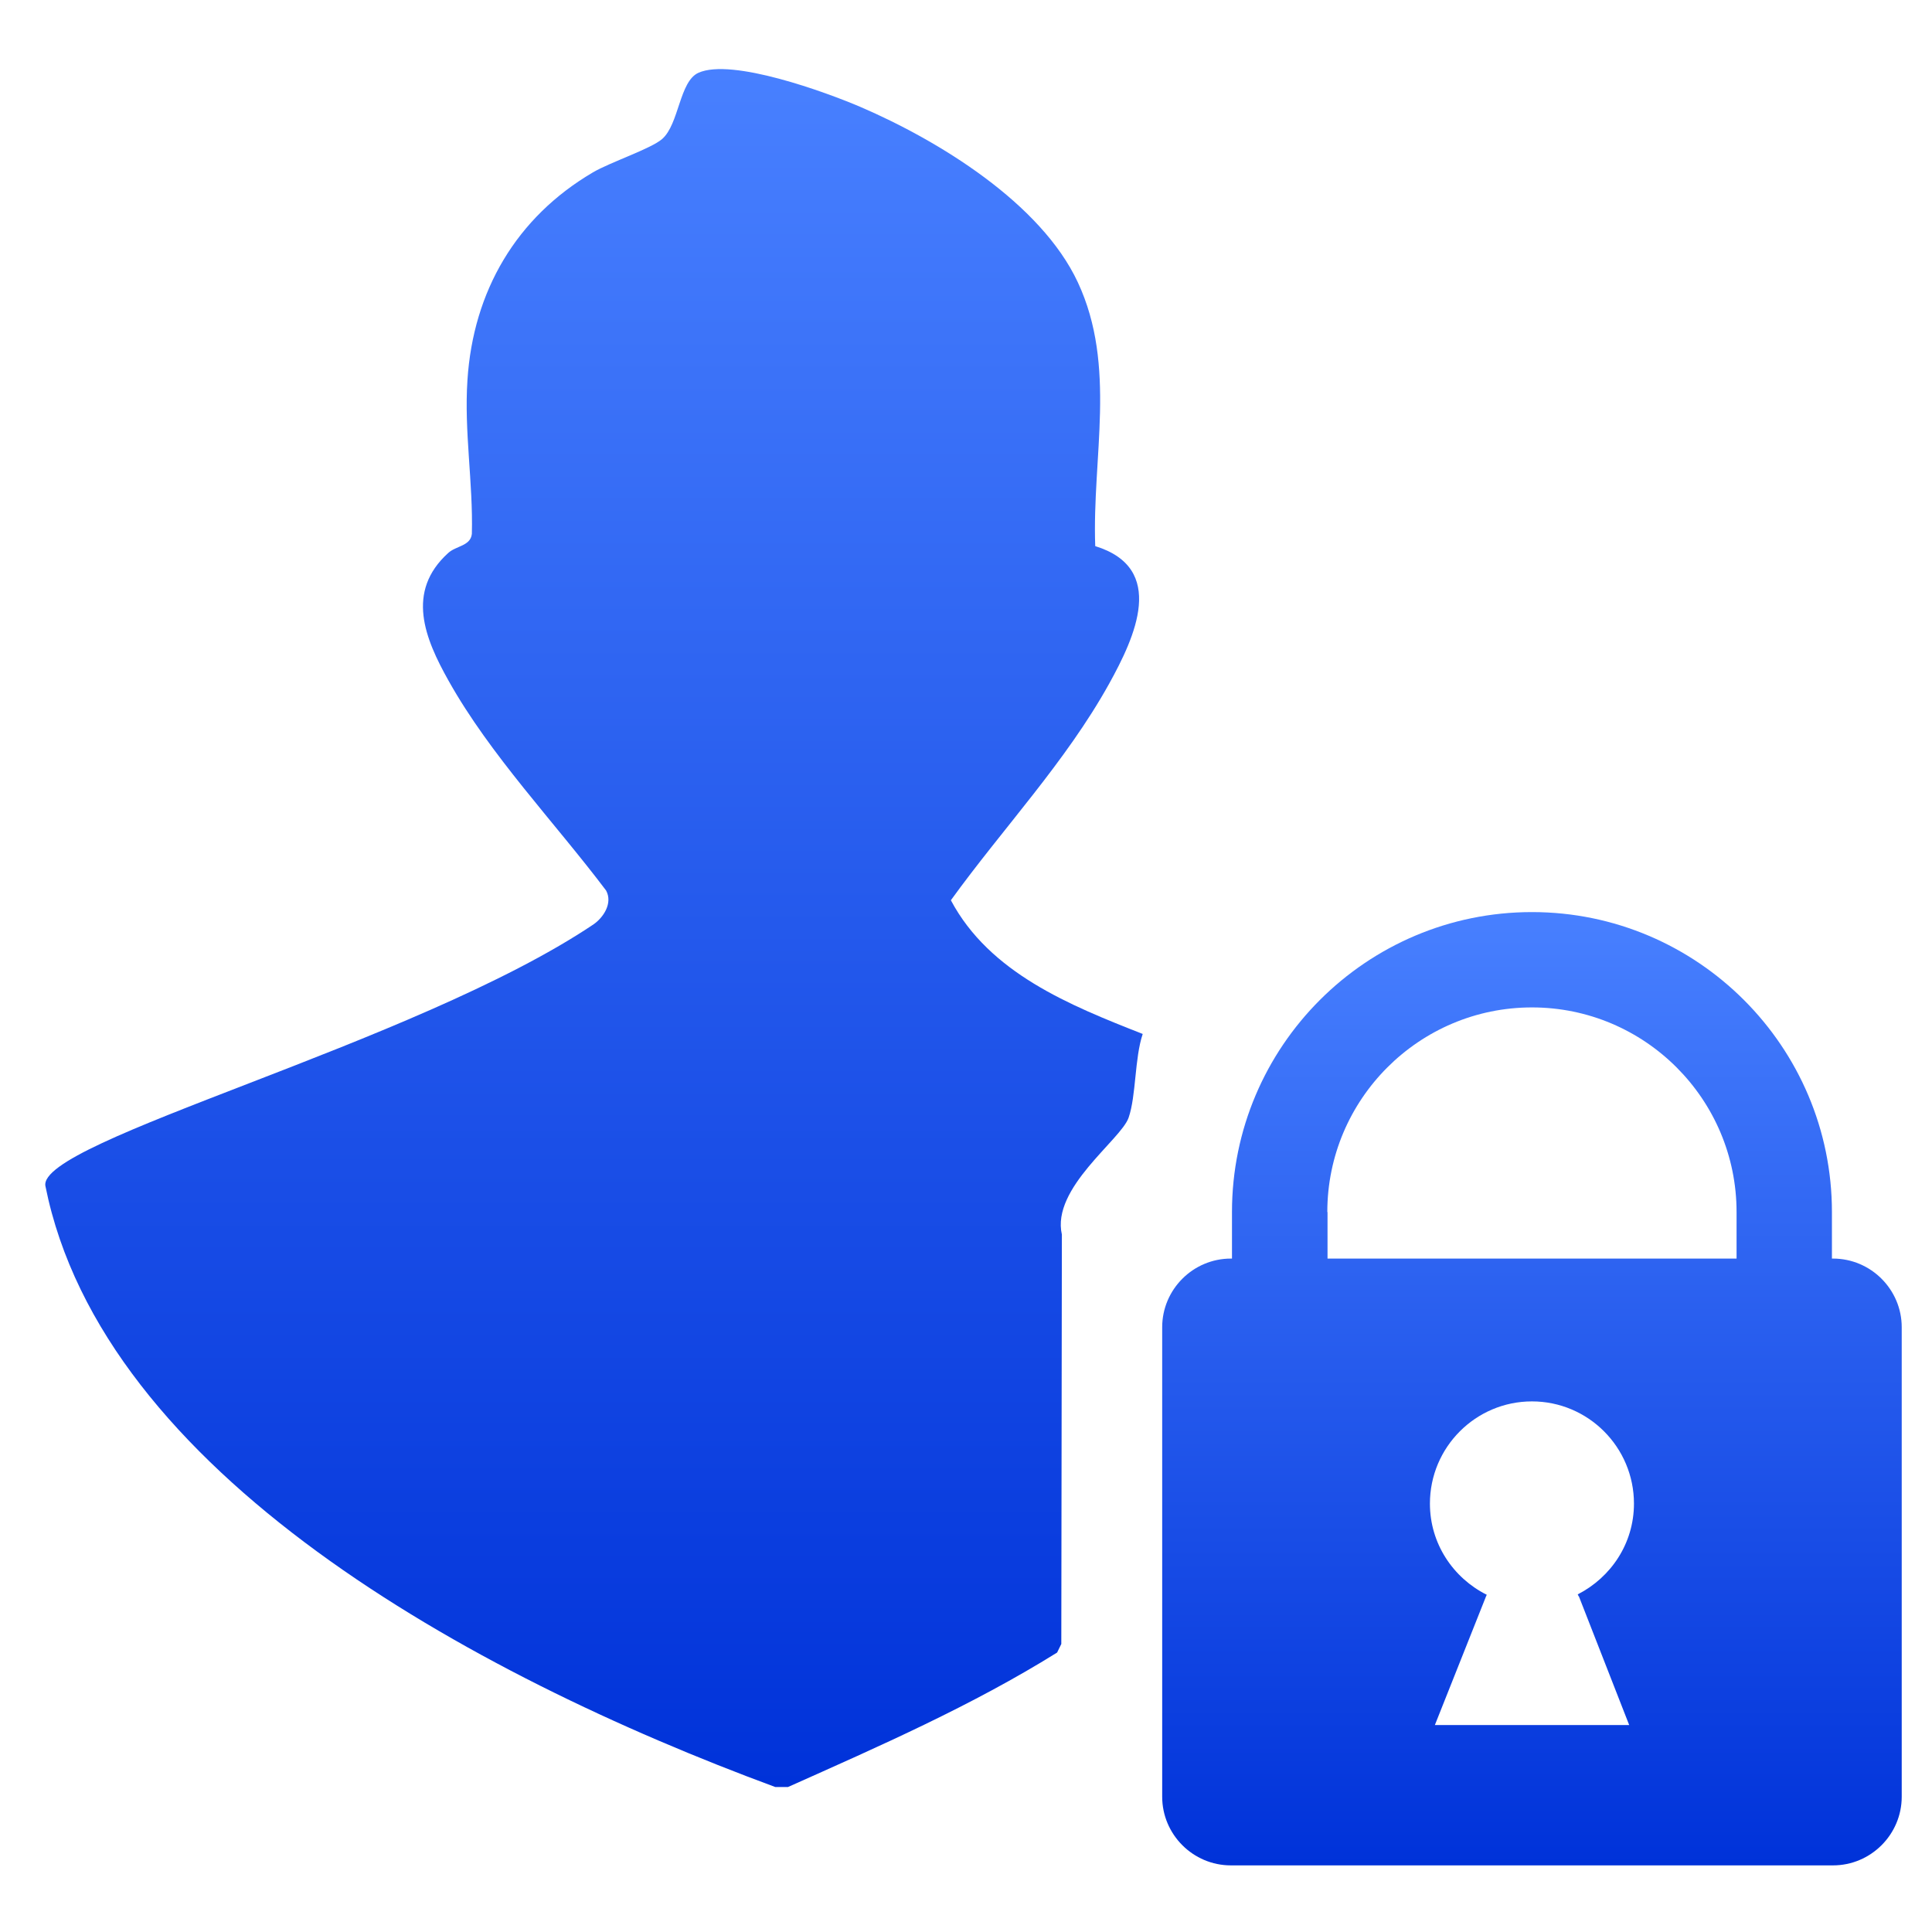 <svg width="64" height="64" viewBox="0 0 64 64" fill="none" xmlns="http://www.w3.org/2000/svg">
<g clip-path="url(#clip0_1_467)">
<path d="M19.655 30.625C19.989 30.397 20.305 29.917 20.078 29.5C18.372 27.238 16.243 25.021 14.86 22.551C14.076 21.155 13.432 19.601 14.847 18.319C15.106 18.079 15.586 18.091 15.631 17.687C15.675 15.988 15.371 14.295 15.485 12.589C15.675 9.645 17.102 7.201 19.642 5.71C20.21 5.375 21.569 4.926 21.935 4.604C22.497 4.111 22.504 2.696 23.135 2.412C24.241 1.913 27.368 3.056 28.505 3.543C31.089 4.655 34.481 6.727 35.706 9.355C37.001 12.134 36.174 15.141 36.281 18.091C38.657 18.824 37.602 21.098 36.736 22.659C35.296 25.249 33.23 27.428 31.499 29.822C32.782 32.235 35.441 33.303 37.854 34.251C37.583 35.053 37.639 36.291 37.387 37.024C37.134 37.757 34.822 39.355 35.176 40.896L35.157 54.459L35.018 54.743C32.188 56.506 29.143 57.839 26.104 59.197H25.681C15.548 55.457 3.401 48.774 1.505 39.292C1.209 37.794 13.742 34.592 19.655 30.625Z" fill="url(#paint0_linear_1_467)"/>
<path d="M60.722 41.692H60.685V40.151C60.685 34.674 56.231 30.214 50.748 30.214C45.264 30.214 40.811 34.667 40.811 40.151V41.692H40.773C39.522 41.692 38.499 42.715 38.499 43.966V59.519C38.499 60.77 39.522 61.793 40.773 61.793H60.722C61.973 61.793 62.997 60.77 62.997 59.519V43.966C62.997 42.715 61.973 41.692 60.722 41.692ZM43.969 40.151C43.969 36.417 47.008 33.372 50.748 33.372C54.487 33.372 57.526 36.411 57.526 40.151V41.692H43.976V40.151H43.969ZM52.302 52.88L53.969 57.144H47.532L49.225 52.886L49.251 52.829C48.139 52.273 47.368 51.136 47.368 49.809C47.368 47.94 48.884 46.423 50.748 46.423C52.611 46.423 54.127 47.94 54.127 49.809C54.127 51.13 53.363 52.254 52.264 52.816L52.295 52.88H52.302Z" fill="url(#paint1_linear_1_467)"/>
</g>
<defs>
<linearGradient id="paint0_linear_1_467" x1="19.677" y1="2.289" x2="19.677" y2="59.197" gradientUnits="userSpaceOnUse">
<stop stop-color="#4880FF"/>
<stop offset="1" stop-color="#0032D9"/>
</linearGradient>
<linearGradient id="paint1_linear_1_467" x1="50.748" y1="30.214" x2="50.748" y2="61.793" gradientUnits="userSpaceOnUse">
<stop stop-color="#4880FF"/>
<stop offset="1" stop-color="#0032D9"/>
</linearGradient>
<clipPath id="clip0_1_467">
<rect width="61.491" height="59.501" fill="white" transform="translate(1.506 2.286)"/>
</clipPath>
</defs>
</svg>
